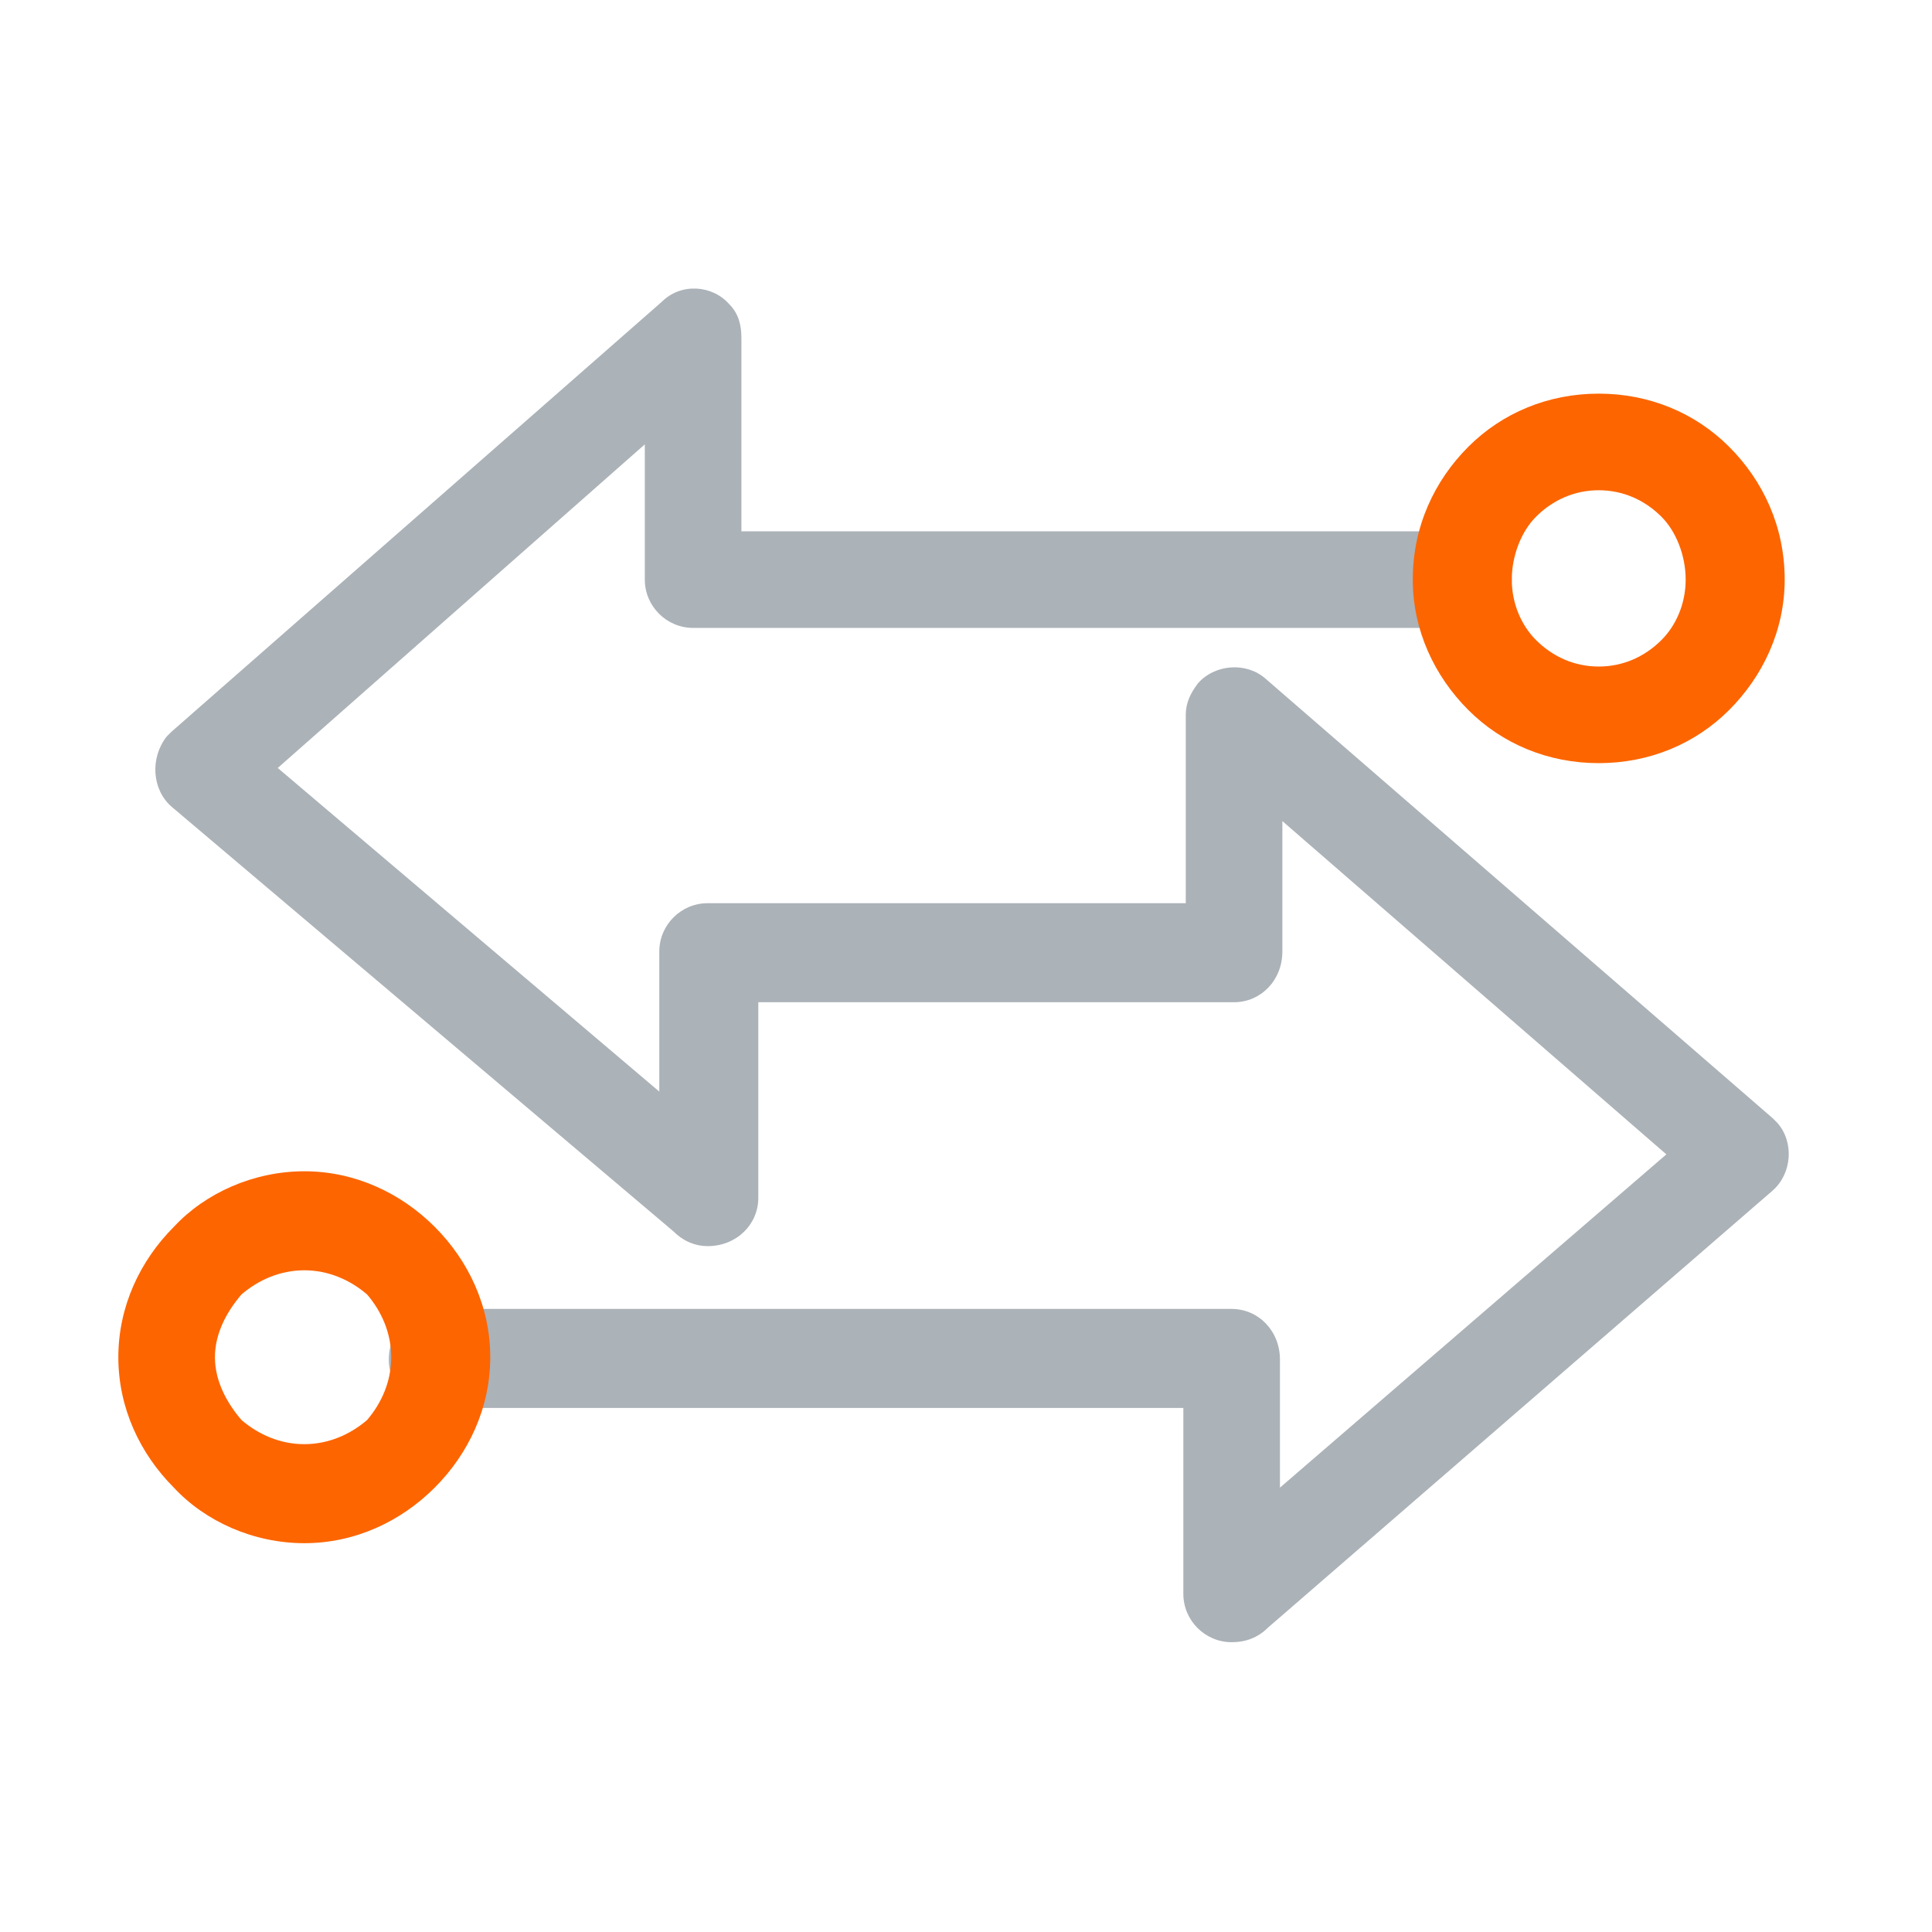 <?xml version="1.0" encoding="UTF-8"?>
<!DOCTYPE svg PUBLIC "-//W3C//DTD SVG 1.1//EN" "http://www.w3.org/Graphics/SVG/1.1/DTD/svg11.dtd">
<!-- Creator: CorelDRAW 2019 (64-Bit) -->
<svg xmlns="http://www.w3.org/2000/svg" xml:space="preserve" width="100px" height="100px" version="1.1" style="shape-rendering:geometricPrecision; text-rendering:geometricPrecision; image-rendering:optimizeQuality; fill-rule:evenodd; clip-rule:evenodd"
viewBox="0 0 8 8"
 xmlns:xlink="http://www.w3.org/1999/xlink">
 <defs>
  <style type="text/css">
   <![CDATA[
    .fil0 {fill:none}
    .fil1 {fill:#ABB2B8;fill-rule:nonzero}
    .fil2 {fill:#FD6500;fill-rule:nonzero}
   ]]>
  </style>
 </defs>
 <g id="Layer_x0020_1">
  <rect class="fil0" width="8" height="8"/>
  <path class="fil1" d="M1.81 5.83c-0.11,0 -0.2,-0.09 -0.2,-0.2 0,-0.12 0.09,-0.21 0.2,-0.21l3.29 0c0.11,0 0.2,0.09 0.2,0.21l0 0.53 1.6 -1.38 -1.59 -1.38 0 0.54c0,0.12 -0.09,0.21 -0.2,0.21l-1.97 0 0 0.81c0,0.11 -0.09,0.2 -0.21,0.2 -0.05,0 -0.1,-0.02 -0.14,-0.06l-2.08 -1.76c-0.08,-0.07 -0.09,-0.2 -0.02,-0.29 0,0 0.01,-0.01 0.02,-0.02l0 0 2.03 -1.78c0.08,-0.08 0.21,-0.07 0.28,0.01 0.04,0.04 0.05,0.09 0.05,0.14l0 0.8 2.98 0c0.11,0 0.21,0.09 0.21,0.2 0,0.11 -0.1,0.2 -0.21,0.2l-3.18 0c-0.11,0 -0.2,-0.09 -0.2,-0.2l0 -0.56 -1.52 1.34 1.58 1.34 0 -0.58c0,-0.11 0.09,-0.2 0.2,-0.2l1.98 0 0 -0.78 0 0c0,-0.05 0.02,-0.09 0.05,-0.13 0.07,-0.08 0.2,-0.09 0.28,-0.02l2.1 1.82c0,0 0.01,0.01 0.02,0.02 0.07,0.08 0.06,0.21 -0.02,0.28l-2.09 1.81c-0.04,0.04 -0.09,0.06 -0.15,0.06 -0.11,0 -0.2,-0.09 -0.2,-0.2l0 -0.77 -3.09 0z"/>
  <path class="fil2" d="M1.26 4.85c0.21,0 0.4,0.09 0.54,0.23 0.14,0.14 0.23,0.33 0.23,0.54 0,0.21 -0.09,0.4 -0.23,0.54 -0.14,0.14 -0.33,0.23 -0.54,0.23 -0.21,0 -0.41,-0.09 -0.54,-0.23 -0.14,-0.14 -0.23,-0.33 -0.23,-0.54 0,-0.21 0.09,-0.4 0.23,-0.54 0.13,-0.14 0.33,-0.23 0.54,-0.23zm0.26 0.51c-0.07,-0.06 -0.16,-0.1 -0.26,-0.1 -0.1,0 -0.19,0.04 -0.26,0.1 -0.06,0.07 -0.11,0.16 -0.11,0.26 0,0.1 0.05,0.19 0.11,0.26 0.07,0.06 0.16,0.1 0.26,0.1 0.1,0 0.19,-0.04 0.26,-0.1 0.06,-0.07 0.1,-0.16 0.1,-0.26 0,-0.1 -0.04,-0.19 -0.1,-0.26z"/>
  <path class="fil2" d="M6.62 1.63c0.21,0 0.4,0.08 0.54,0.22 0.14,0.14 0.23,0.33 0.23,0.55 0,0.21 -0.09,0.4 -0.23,0.54 -0.14,0.14 -0.33,0.22 -0.54,0.22 -0.21,0 -0.4,-0.08 -0.54,-0.22 -0.14,-0.14 -0.23,-0.33 -0.23,-0.54 0,-0.22 0.09,-0.41 0.23,-0.55 0.14,-0.14 0.33,-0.22 0.54,-0.22zm0.26 0.51c-0.07,-0.07 -0.16,-0.11 -0.26,-0.11 -0.1,0 -0.19,0.04 -0.26,0.11 -0.06,0.06 -0.1,0.16 -0.1,0.26 0,0.1 0.04,0.19 0.1,0.25 0.07,0.07 0.16,0.11 0.26,0.11 0.1,0 0.19,-0.04 0.26,-0.11 0.06,-0.06 0.1,-0.15 0.1,-0.25 0,-0.1 -0.04,-0.2 -0.1,-0.26z"/>
 </g>
</svg>
